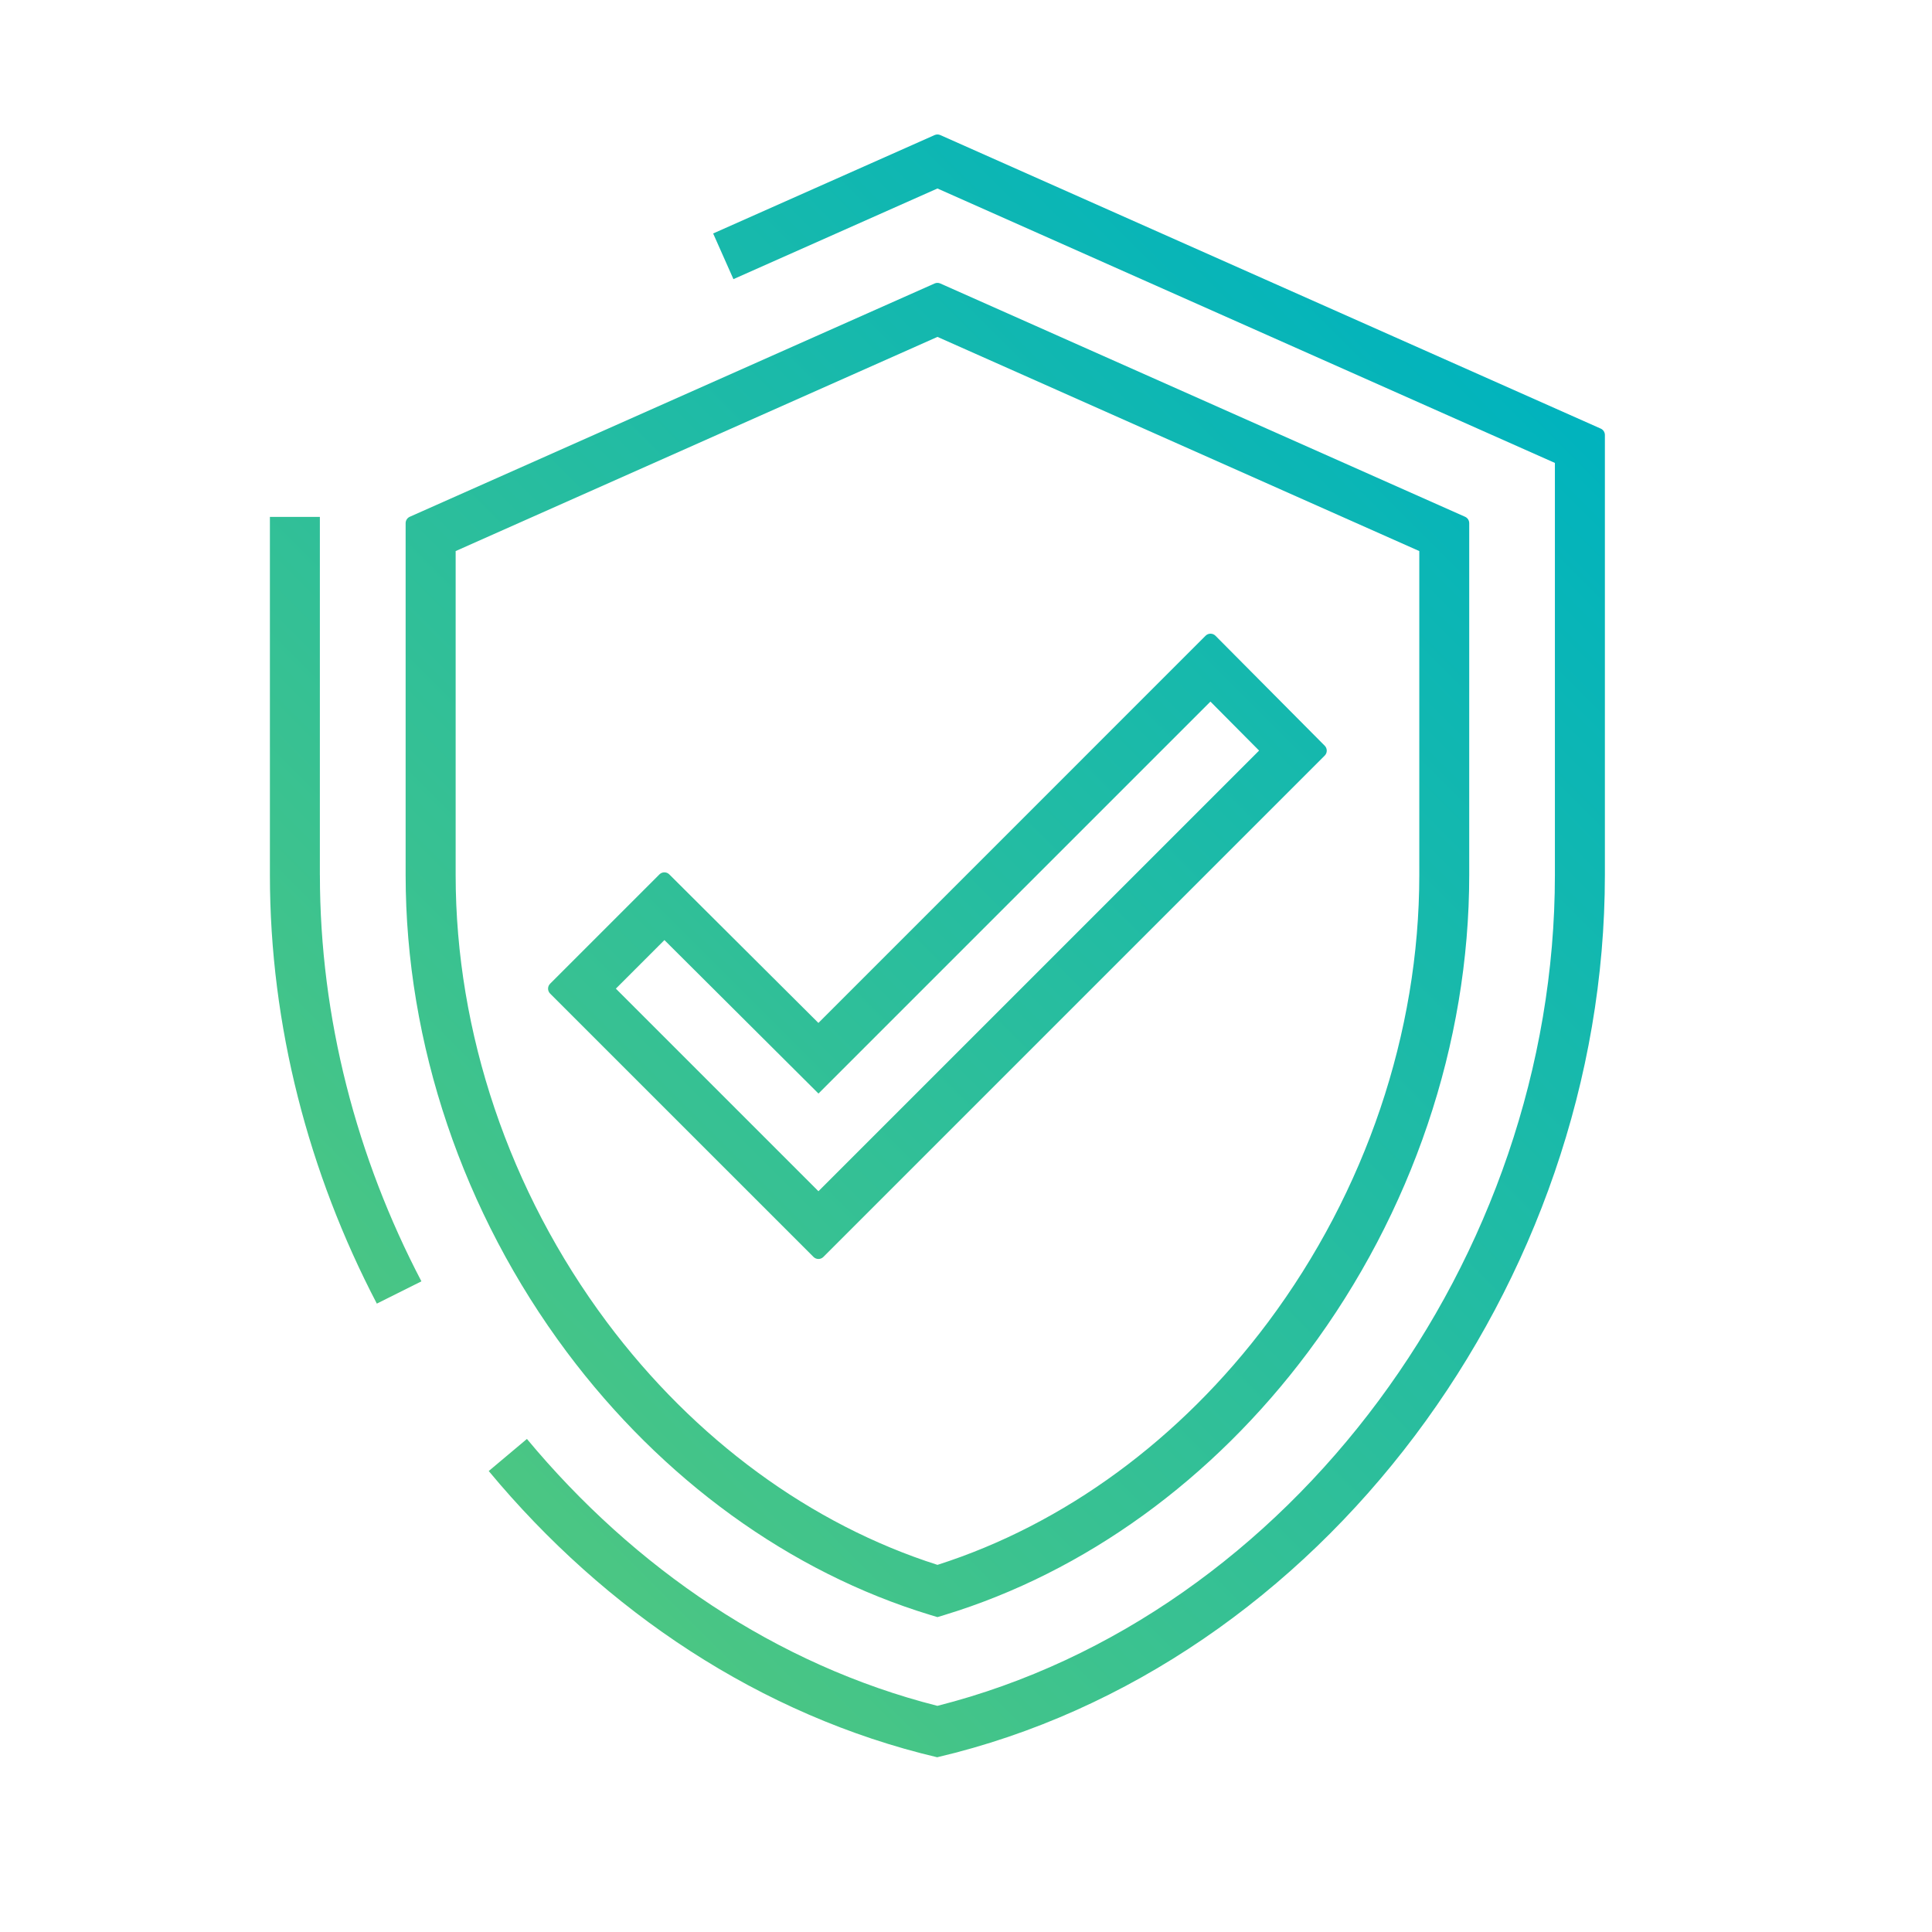 <?xml version="1.0" encoding="utf-8"?>
<!-- Generator: Adobe Illustrator 28.2.0, SVG Export Plug-In . SVG Version: 6.00 Build 0)  -->
<svg version="1.1" id="Capa_1" xmlns="http://www.w3.org/2000/svg" xmlns:xlink="http://www.w3.org/1999/xlink" x="0px" y="0px"
	 viewBox="0 0 64 64" style="enable-background:new 0 0 64 64;" xml:space="preserve">
<style type="text/css">
	.st0{fill:url(#SVGID_1_);}
	.st1{fill:url(#SVGID_00000044894349703863894760000016497348125680264878_);}
	.st2{fill:url(#SVGID_00000160184128482728159900000000622465789375011470_);}
	.st3{fill:url(#SVGID_00000134216179890330200230000006802838639647258762_);}
	.st4{fill:url(#SVGID_00000131355184587795639840000015665795700529934007_);}
	.st5{fill:url(#SVGID_00000174594278130615023500000014465424187904957835_);}
	.st6{fill:#1A171B;}
	.st7{fill:#1A171B;stroke:#FFFFFF;stroke-width:0.933;stroke-miterlimit:10;}
	.st8{fill:url(#SVGID_00000164506131307512459420000010833510694552134029_);}
	.st9{fill:url(#SVGID_00000042709707525094356890000005351478642906359724_);}
	.st10{fill:url(#SVGID_00000130648208939780460760000002232452083963159731_);}
	.st11{fill:url(#SVGID_00000147930845735303781400000014655953283361066376_);}
	.st12{fill:url(#SVGID_00000054263792436212937610000017886303784333928634_);}
	.st13{fill:url(#SVGID_00000152224210466808448960000002245527567606027907_);}
	.st14{fill:url(#SVGID_00000039096226270670534660000007200180406994732160_);}
	.st15{fill:#E2007A;}
	.st16{fill:url(#SVGID_00000150093392850215958070000015709370693860742317_);}
	.st17{fill:url(#SVGID_00000042738549668683354830000002805401660216612502_);}
	.st18{fill:url(#SVGID_00000160155462485547382850000002838423156094099367_);}
	.st19{fill:url(#SVGID_00000051347297172006752150000011728763417478694569_);}
</style>
<linearGradient id="SVGID_1_" gradientUnits="userSpaceOnUse" x1="13.868" y1="46.595" x2="49.656" y2="10.806">
	<stop  offset="0" style="stop-color:#4BC683"/>
	<stop  offset="1" style="stop-color:#00B3BE"/>
</linearGradient>
<path class="st0" d="M13.574,17.119c-0.083,0.037-0.137,0.12-0.137,0.211v11.655c0,5.588,1.899,11.194,5.336,15.799l0,0
	c3.16,4.228,7.393,7.299,12.04,8.712l0.241,0.073l0.241-0.073c4.646-1.416,8.879-4.484,12.039-8.712l0,0
	c3.437-4.605,5.336-10.212,5.336-15.799V17.33c0-0.091-0.054-0.174-0.137-0.211L31.147,9.39c-0.059-0.026-0.127-0.026-0.186,0
	L13.574,17.119z M47.016,18.255v10.73c0,5.219-1.776,10.48-5.007,14.809c-2.913,3.898-6.769,6.708-10.954,8.044
	c-4.185-1.334-8.041-4.146-10.954-8.044c-3.231-4.329-5.007-9.59-5.007-14.809v-10.73l15.961-7.095L47.016,18.255z M27.111,33.886
	l-4.94-4.921c-0.09-0.09-0.236-0.09-0.326,0l-3.622,3.622c-0.09,0.09-0.09,0.236,0,0.326l8.726,8.725c0.09,0.09,0.236,0.09,0.326,0
	L43.883,25.03c0.09-0.09,0.09-0.236,0.001-0.326l-3.62-3.644c-0.09-0.091-0.237-0.091-0.327-0.001L27.111,33.886z M27.112,39.461
	l-6.711-6.711l1.609-1.609l5.103,5.084l12.984-12.984l1.612,1.623L27.112,39.461z M53.164,28.985
	c-0.001,13.54-9.405,26.242-22.117,29.226v0.001C25.19,56.83,20.045,53.371,16.19,48.73c0.382-0.324,0.912-0.768,1.265-1.063
	c3.558,4.28,8.262,7.488,13.592,8.84c0,0,0.005,0.001,0.007,0.001c11.701-2.965,20.454-14.817,20.454-27.523v-13.65L31.054,6.244
	l-6.758,3.003l-0.672-1.513l7.337-3.26c0.059-0.026,0.127-0.026,0.187,0l21.878,9.724c0.084,0.037,0.138,0.12,0.138,0.212V28.985z
	 M10.597,28.985c0,4.746,1.223,9.372,3.363,13.461l-1.477,0.738c-2.256-4.322-3.542-9.202-3.542-14.2V17.123h1.655V28.985z"/>
</svg>
